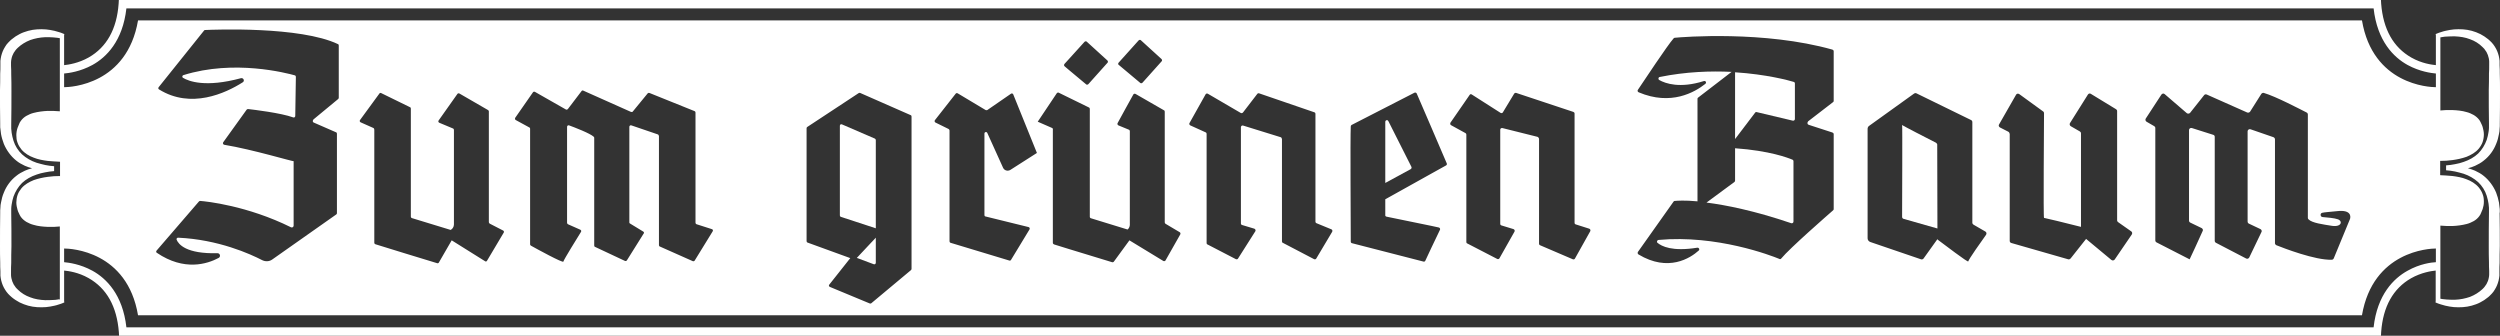 <?xml version="1.0" encoding="UTF-8"?>
<!-- Generator: Adobe Illustrator 27.2.0, SVG Export Plug-In . SVG Version: 6.00 Build 0)  -->
<svg xmlns="http://www.w3.org/2000/svg" xmlns:xlink="http://www.w3.org/1999/xlink" version="1.1" id="Layer_1" x="0px" y="0px" viewBox="0 0 680 91.311" style="enable-background:new 0 0 680 91.311;" xml:space="preserve">
<rect x="0" y="0" width="680" height="91.311" fill="#333333" stroke="none"/>
<style type="text/css">
	.st0{fill:#FFFFFF;}
</style>
<g>
	<path class="st0" d="M487.88,22.272c-1.444-0.444-7.443-2.055-15.941-2.611v18.162l5.443-7.165   c0.111-0.167,0.278-0.222,0.444-0.167l9.831,2.333c0.278,0.056,0.555-0.167,0.555-0.444v-9.664   C488.214,22.494,488.102,22.328,487.88,22.272z"></path>
	<path class="st0" d="M487.547,43.434c-1.166-0.5-6.221-2.444-15.607-3.11v8.776c0,0.167-0.056,0.278-0.167,0.389   l-7.609,5.61c5.221,0.666,12.886,2.166,23.05,5.61c0.278,0.111,0.611-0.111,0.611-0.444V43.823   C487.825,43.656,487.714,43.489,487.547,43.434z"></path>
	<path class="st0" d="M526.593,38.824c-1.666-0.833-9.331-4.777-9.22-4.832c0.111-0.111,0,21.55,0,24.994   c0,0.278,0.167,0.5,0.444,0.555l9.164,2.61l-0.056-22.828C526.926,39.157,526.76,38.935,526.593,38.824z"></path>
	<path class="st0" d="M679.944,57.764V57.597v-0.389c0-0.222,0-0.5-0.056-0.722c-0.056-0.444-0.111-0.944-0.167-1.389   c-0.167-0.944-0.444-1.833-0.778-2.722c-0.722-1.722-1.888-3.333-3.333-4.499   c-0.722-0.611-1.555-1.055-2.388-1.444c-0.666-0.278-1.278-0.5-1.944-0.666c0.666-0.167,1.333-0.389,1.944-0.666   c0.833-0.389,1.666-0.833,2.388-1.444c1.5-1.166,2.666-2.777,3.333-4.499c0.389-0.889,0.611-1.777,0.778-2.722   c0.111-0.444,0.167-0.944,0.167-1.389c0-0.222,0.056-0.444,0.056-0.722v-0.389v-0.167c0-0.056,0-0.056,0-0.111   c0.056-2.999,0.056-5.998,0.056-9.053c0-1.5,0-2.999-0.056-4.554c0-0.778,0-1.5-0.056-2.277V17.218v-0.167   v-0.167c0-0.111,0-0.222,0-0.333c-0.056-0.444-0.111-0.889-0.222-1.333c-0.222-0.889-0.555-1.722-1.055-2.499   c-0.222-0.389-0.5-0.722-0.833-1.111c-0.167-0.167-0.333-0.333-0.5-0.5   c-0.167-0.167-0.333-0.278-0.5-0.444c-0.666-0.555-1.389-1-2.111-1.389   c-0.778-0.389-1.555-0.666-2.333-0.889c-1.611-0.444-3.221-0.5-4.832-0.389   c-0.778,0.056-1.555,0.222-2.333,0.389c-0.389,0.111-0.778,0.167-1.166,0.333   c-0.389,0.111-0.722,0.222-1.111,0.389l-0.389,0.167l0.056,0.333l0,0v8.109c-1.111-0.111-3.832-0.444-6.665-2.055   c-4.888-2.777-7.665-7.665-8.22-14.663L647.619,0H385.128h-90.256H32.325l-0.056,1   c-0.5,6.943-3.277,11.83-8.109,14.607c-2.833,1.611-5.61,2-6.721,2.111V9.609l0,0l0.056-0.333   l-0.389-0.167c-0.389-0.167-0.722-0.278-1.111-0.389c-0.389-0.111-0.778-0.222-1.166-0.333   c-0.778-0.167-1.555-0.333-2.333-0.389C10.886,7.887,9.275,7.942,7.665,8.387C6.887,8.609,6.054,8.887,5.332,9.275   c-0.778,0.389-1.444,0.833-2.111,1.389c-0.167,0.111-0.333,0.278-0.5,0.444   c-0.167,0.167-0.333,0.333-0.5,0.5c-0.333,0.333-0.611,0.722-0.833,1.111   c-0.5,0.778-0.833,1.611-1.055,2.499c-0.111,0.444-0.167,0.889-0.222,1.333c0,0.111,0,0.222,0,0.333v0.167v0.167   v0.555c0,0.778,0,1.5-0.056,2.277c0,1.5,0,2.999-0.056,4.554c0,2.999,0,5.998,0.056,9.053   c0,0.056,0,0.056,0,0.111v0.167v0.389c0,0.222,0,0.5,0.056,0.722c0.056,0.444,0.111,0.944,0.167,1.389   c0.167,0.944,0.444,1.833,0.778,2.722c0.722,1.722,1.888,3.333,3.333,4.499c0.722,0.611,1.555,1.055,2.388,1.444   c0.666,0.278,1.278,0.5,1.944,0.666c-0.666,0.167-1.333,0.389-1.944,0.666c-0.833,0.389-1.666,0.833-2.388,1.444   c-1.5,1.166-2.666,2.777-3.333,4.499c-0.389,0.889-0.611,1.777-0.778,2.722   c-0.111,0.444-0.167,0.944-0.167,1.389c0,0.222-0.056,0.444-0.056,0.722v0.389v0.167c0,0.056,0,0.056,0,0.111   C0,60.874,0,63.873,0,66.928c0,1.5,0,2.999,0.056,4.554c0,0.778,0,1.5,0.056,2.277v0.555v0.167v0.167   c0,0.111,0,0.222,0,0.333c0.056,0.444,0.111,0.889,0.222,1.333c0.222,0.889,0.555,1.722,1.055,2.499   c0.222,0.389,0.5,0.722,0.833,1.111c0.167,0.167,0.333,0.333,0.5,0.5c0.167,0.167,0.333,0.278,0.5,0.444   c0.666,0.555,1.389,1,2.111,1.389c0.778,0.389,1.555,0.666,2.333,0.889c1.611,0.444,3.221,0.5,4.832,0.389   c0.778-0.056,1.555-0.222,2.333-0.389c0.389-0.111,0.778-0.167,1.166-0.333c0.389-0.111,0.722-0.222,1.111-0.389   l0.389-0.167l-0.056-0.333l0,0v-8.331c1.111,0.111,3.832,0.444,6.665,2.055c4.888,2.777,7.665,7.665,8.22,14.663   l0.056,1h262.491h90.256h262.491l0.056-1c0.5-6.943,3.277-11.831,8.109-14.608   c2.833-1.611,5.61-2,6.721-2.111v8.331l0,0l-0.056,0.333l0.389,0.167c0.389,0.167,0.722,0.278,1.111,0.389   c0.389,0.111,0.778,0.222,1.166,0.333c0.778,0.167,1.555,0.333,2.333,0.389c1.611,0.111,3.221,0.056,4.832-0.389   c0.778-0.222,1.611-0.5,2.333-0.889c0.778-0.389,1.444-0.833,2.111-1.389c0.167-0.111,0.333-0.278,0.5-0.444   c0.167-0.167,0.333-0.333,0.5-0.5c0.333-0.333,0.611-0.722,0.833-1.111c0.5-0.778,0.833-1.611,1.055-2.499   c0.111-0.444,0.167-0.889,0.222-1.333c0-0.111,0-0.222,0-0.333v-0.167V74.315v-0.555c0-0.778,0-1.5,0.056-2.277   c0-1.5,0-2.999,0.056-4.554c0-2.999,0-5.999-0.056-9.053C679.944,57.819,679.944,57.819,679.944,57.764z    M25.16,17.662c3.721-2.055,8.22-6.443,9.22-15.385h260.492h90.256h260.492c1,8.942,5.499,13.33,9.22,15.385   c3.333,1.833,6.498,2.222,7.72,2.333v3.721c-1.889,0-17.163-0.722-20.106-18.162H389.293h-98.587H37.546   c-2.999,17.44-18.273,18.162-20.106,18.162v-3.721C18.662,19.884,21.828,19.495,25.16,17.662z M618.404,37.324   l-6.276-2.166c-0.389-0.111-0.778,0.167-0.778,0.555V60.263c0,0.222,0.111,0.444,0.333,0.555l3.166,1.5   c0.278,0.167,0.444,0.5,0.278,0.778l-3.333,6.943c-0.167,0.278-0.5,0.444-0.833,0.278l-8.22-4.277   c-0.222-0.111-0.333-0.333-0.333-0.555V37.213c0-0.278-0.167-0.5-0.444-0.555l-5.776-1.833   c-0.389-0.111-0.778,0.167-0.778,0.555v24.605c0,0.222,0.111,0.444,0.333,0.555l3.11,1.5   c0.278,0.167,0.444,0.5,0.278,0.778c-0.833,1.833-3.499,7.72-3.555,7.72s-7.387-3.777-8.998-4.61   c-0.222-0.111-0.333-0.333-0.333-0.555V34.825c0-0.222-0.111-0.389-0.278-0.5l-2.111-1.222   c-0.278-0.167-0.389-0.555-0.222-0.833l4.277-6.554c0.222-0.278,0.611-0.389,0.889-0.111l5.999,5.165   c0.278,0.222,0.666,0.167,0.889-0.056l3.833-4.832c0.167-0.222,0.444-0.278,0.722-0.167l10.997,4.888   c0.278,0.111,0.611,0,0.778-0.222l3.055-4.832c0.167-0.222,0.444-0.333,0.666-0.278   c3.277,0.944,10.109,4.554,11.664,5.332c0.222,0.111,0.333,0.333,0.333,0.555v28.104   c0,0.167,0.056,0.278,0.167,0.389c0.944,1,3.943,1.389,6.387,1.777c2.61,0.389,2.999-1.278,1.611-1.777   c-0.889-0.333-2.833-0.5-4.166-0.611c-0.666-0.056-0.722-1.055-0.056-1.166c0.722-0.167,1.944-0.222,4.055-0.444   c3.943-0.444,3.61,1.611,3.499,2c0,0.056,0,0.056,0,0.056l-4.443,10.775   c-0.111,0.222-0.278,0.389-0.555,0.389c-4.499,0.167-13.108-3.166-15.052-3.943   c-0.222-0.111-0.389-0.333-0.389-0.555V37.88C618.793,37.657,618.626,37.435,618.404,37.324z M546.255,35.825   l-2.277-1.166c-0.278-0.167-0.444-0.555-0.222-0.833l4.61-8.054c0.167-0.333,0.611-0.389,0.889-0.167l6.498,4.721   c0.167,0.111,0.222,0.278,0.222,0.5c0,3.11-0.222,28.438,0,28.438c0.167,0,6.165,1.444,10.053,2.444V36.269   c0-0.222-0.111-0.389-0.278-0.5l-2.499-1.444c-0.278-0.167-0.389-0.555-0.222-0.833l4.888-7.776   c0.167-0.278,0.555-0.389,0.833-0.167l6.832,4.166c0.167,0.111,0.278,0.278,0.278,0.5v29.715   c0,0.222,0.111,0.389,0.278,0.5l3.555,2.499c0.278,0.167,0.333,0.555,0.167,0.833l-4.665,6.832   c-0.222,0.278-0.611,0.333-0.889,0.111l-6.887-5.721l-4.221,5.332c-0.167,0.167-0.389,0.278-0.611,0.222   L547.088,66.095c-0.278-0.056-0.444-0.333-0.444-0.555v-29.104C546.588,36.158,546.477,35.936,546.255,35.825z    M536.868,61.152l3.166,1.833c0.278,0.167,0.389,0.555,0.167,0.889c-1.222,1.666-4.832,6.832-4.832,7.22   c0,0.444-6.832-4.832-8.22-5.832c-0.111-0.056-0.167-0.167-0.167-0.222l-3.777,5.277   c-0.167,0.222-0.444,0.278-0.666,0.222l-13.83-4.721c-0.444-0.167-0.722-0.555-0.722-1V35.047   c0-0.333,0.167-0.666,0.444-0.833l12.219-8.776c0.167-0.111,0.389-0.167,0.611-0.056l14.885,7.276   c0.222,0.111,0.333,0.333,0.333,0.555v27.493C536.535,60.818,536.646,61.041,536.868,61.152z M491.935,33.936   l6.498,2.111c0.167,0.056,0.333,0.222,0.333,0.444v20.384c0,0.111-0.056,0.278-0.167,0.333   c-1.389,1.222-11.775,10.275-14.108,13.108c-0.111,0.167-0.333,0.222-0.5,0.111   c-2.277-0.944-17.051-6.609-32.881-5.165c-0.389,0.056-0.555,0.555-0.278,0.778   c1.111,0.944,3.999,2.444,10.831,1.333c0.444-0.056,0.722,0.5,0.389,0.778c-2.277,2.055-8.276,5.943-16.385,1.055   c-0.222-0.111-0.278-0.444-0.167-0.666l9.72-13.719c0.056-0.111,0.167-0.167,0.333-0.167   c0.611-0.056,2.666-0.222,6.165,0.111V26.882c0-0.167,0.056-0.278,0.167-0.333l9.109-6.998   c-5.721-0.278-12.441-0.056-19.551,1.389c-0.389,0.056-0.5,0.611-0.111,0.833   c1.666,0.944,5.61,2.333,12.108,0.278c0.5-0.167,0.833,0.444,0.389,0.778   c-2.888,2.277-9.331,5.998-18.107,2.277c-0.278-0.111-0.389-0.444-0.222-0.666   c1.5-2.222,8.109-12.219,9.72-13.997c0.056-0.111,0.167-0.111,0.278-0.167   c2.166-0.222,24.383-2,42.934,3.221c0.167,0.056,0.333,0.222,0.333,0.444v13.497   c0,0.167-0.056,0.278-0.167,0.333l-6.776,5.221C491.49,33.381,491.602,33.825,491.935,33.936z M418.175,37.213   l-9.553-2.388c-0.278-0.056-0.555,0.167-0.555,0.444v25.605c0,0.222,0.111,0.389,0.333,0.444l3.277,1   c0.278,0.111,0.389,0.389,0.278,0.666l-4.11,7.276c-0.111,0.222-0.389,0.278-0.611,0.167l-8.165-4.221   c-0.167-0.056-0.222-0.222-0.222-0.389V36.602c0-0.167-0.111-0.333-0.222-0.389l-3.943-2.166   c-0.222-0.111-0.278-0.444-0.167-0.666l5.221-7.554c0.111-0.222,0.389-0.278,0.611-0.111l7.831,4.999   c0.222,0.111,0.5,0.056,0.611-0.167l3.055-5.054c0.111-0.167,0.333-0.278,0.555-0.222l15.552,5.165   c0.167,0.056,0.333,0.222,0.333,0.444v29.715c0,0.222,0.111,0.389,0.333,0.444l3.666,1.166   c0.278,0.111,0.389,0.389,0.278,0.666l-4.166,7.443c-0.111,0.222-0.333,0.278-0.555,0.222l-8.942-3.832   c-0.167-0.056-0.278-0.222-0.278-0.389V37.713C418.508,37.435,418.397,37.269,418.175,37.213z M377.13,58.93   l12.164,2.499l2.055,0.444c0.278,0.056,0.444,0.389,0.333,0.611l-2.388,4.999l-1.611,3.444   c-0.111,0.222-0.333,0.278-0.5,0.222l-19.44-4.999c-0.222-0.056-0.333-0.222-0.333-0.444   c0-3.277-0.167-28.438,0-31.326c0-0.167,0.111-0.333,0.222-0.389l17.107-8.776c0.222-0.111,0.5,0,0.611,0.222   l3.999,9.275l4.166,9.72c0.111,0.222,0,0.444-0.167,0.555l-3.999,2.222l-12.553,6.998l0,0V58.43   C376.741,58.708,376.908,58.874,377.13,58.93z M348.359,37.324l-10.22-3.166   c-0.278-0.111-0.611,0.111-0.611,0.444v26.16c0,0.222,0.111,0.389,0.333,0.444l3.333,1   c0.278,0.111,0.389,0.444,0.278,0.666l-4.721,7.443c-0.111,0.222-0.389,0.278-0.611,0.167l-7.72-3.999   c-0.167-0.056-0.222-0.222-0.222-0.389V36.38c0-0.167-0.111-0.333-0.278-0.389l-4.166-1.888   c-0.222-0.111-0.333-0.389-0.222-0.611l4.388-7.831c0.111-0.222,0.389-0.278,0.611-0.167l8.942,5.221   c0.222,0.111,0.444,0.056,0.611-0.111l3.888-5.054c0.111-0.167,0.333-0.222,0.5-0.167l15.052,5.165   c0.167,0.056,0.278,0.222,0.278,0.444v29.326c0,0.167,0.111,0.333,0.278,0.389l4.055,1.666   c0.278,0.111,0.333,0.389,0.222,0.666l-4.332,7.276c-0.111,0.222-0.389,0.278-0.611,0.167l-8.498-4.443   c-0.167-0.056-0.222-0.222-0.222-0.389V37.824C348.637,37.546,348.526,37.38,348.359,37.324z M286.208,34.825   l-3.943-1.722l5.165-7.72c0.111-0.167,0.389-0.278,0.555-0.167l2.722,1.333l5.443,2.666   c0.167,0.056,0.278,0.222,0.278,0.389V58.93c0,0.222,0.111,0.389,0.333,0.444l9.942,3.055   c0.722-0.611,0.611-1.5,0.611-1.5V35.658c0-0.167-0.111-0.333-0.278-0.389l-2.833-1.166   c-0.222-0.111-0.333-0.389-0.222-0.611c0.833-1.5,3.444-6.332,4.277-7.776   c0.111-0.222,0.389-0.278,0.611-0.167l7.72,4.443c0.167,0.056,0.222,0.222,0.222,0.389v30.104   c0,0.167,0.111,0.333,0.222,0.389l3.832,2.277c0.222,0.111,0.278,0.389,0.167,0.611l-3.999,7.054   c-0.111,0.222-0.389,0.278-0.611,0.167l-9.22-5.61l-4.221,5.776c-0.111,0.167-0.333,0.222-0.5,0.167   c-2.055-0.611-7.776-2.388-11.83-3.61c-1.833-0.555-3.333-1.055-3.943-1.222   c-0.167-0.056-0.333-0.222-0.333-0.444V35.436C286.43,35.047,286.319,34.88,286.208,34.825z M289.54,17.385   l1.166-1.278l4.277-4.721c0.167-0.167,0.444-0.222,0.611-0.056l5.61,5.11c0.167,0.167,0.222,0.444,0.056,0.611   l-5.221,5.832c-0.167,0.167-0.444,0.222-0.611,0.056l-4.721-3.943l-1.111-0.944   C289.373,17.884,289.373,17.607,289.54,17.385z M304.259,17.051l5.443-6.054c0.167-0.167,0.444-0.222,0.611-0.056   l5.61,5.11c0.167,0.167,0.222,0.444,0.056,0.611l-5.221,5.832c-0.167,0.167-0.444,0.222-0.611,0.056   l-5.832-4.888C304.092,17.551,304.092,17.274,304.259,17.051z M268.045,58.874l11.719,2.888   c0.278,0.056,0.389,0.389,0.278,0.611l-5.054,8.331c-0.111,0.167-0.278,0.222-0.444,0.167l-15.996-4.832   c-0.167-0.056-0.278-0.222-0.278-0.389V35.491c0-0.167-0.111-0.278-0.222-0.389l-3.61-1.777   c-0.222-0.111-0.278-0.389-0.167-0.611l5.665-7.221c0.111-0.167,0.333-0.222,0.555-0.111l7.609,4.554   c0.111,0.056,0.333,0.056,0.444,0l6.443-4.443c0.222-0.167,0.5-0.056,0.611,0.167l6.443,15.941l-7.221,4.61   c-0.722,0.444-1.666,0.167-2-0.611l-4.277-9.442c-0.167-0.389-0.778-0.278-0.778,0.167v22.106   C267.768,58.708,267.879,58.874,268.045,58.874z M219.668,65.984c-0.167-0.056-0.278-0.222-0.278-0.389V34.88   c0-0.111,0.056-0.278,0.167-0.333l13.997-9.22c0.111-0.056,0.278-0.111,0.389-0.056l13.774,6.054   c0.167,0.056,0.222,0.222,0.222,0.389v41.434c0,0.111-0.056,0.222-0.167,0.333l-10.775,8.998   c-0.111,0.111-0.278,0.111-0.444,0.056l-10.831-4.499c-0.278-0.111-0.333-0.444-0.167-0.611l5.721-7.221   L219.668,65.984z M178.901,36.547l-7.165-2.444c-0.278-0.111-0.555,0.111-0.555,0.389v25.994   c0,0.167,0.056,0.278,0.222,0.333l3.555,2.166c0.222,0.111,0.278,0.389,0.111,0.555l-4.554,7.276   c-0.111,0.167-0.333,0.222-0.5,0.167l-8.165-3.832c-0.167-0.056-0.222-0.222-0.222-0.389V37.491   c0-0.111-0.056-0.222-0.111-0.278c-1-0.944-5.221-2.555-6.721-3.11c-0.278-0.111-0.555,0.111-0.555,0.389   v26.105c0,0.167,0.111,0.333,0.222,0.389l3.388,1.5c0.222,0.111,0.333,0.389,0.167,0.611   c-1,1.611-4.721,7.609-4.777,8.054c-0.056,0.5-7.443-3.555-8.831-4.332   c-0.111-0.056-0.222-0.222-0.222-0.333V34.991c0-0.167-0.056-0.278-0.222-0.333l-3.666-2   c-0.222-0.111-0.278-0.389-0.167-0.611l4.832-6.943c0.111-0.167,0.333-0.222,0.555-0.111l8.387,4.777   c0.167,0.111,0.389,0.056,0.555-0.111l3.721-4.888c0.111-0.167,0.333-0.222,0.5-0.111l12.941,5.776   c0.167,0.056,0.389,0.056,0.5-0.111l4.055-4.943c0.111-0.111,0.278-0.167,0.444-0.111l12.275,4.943   c0.167,0.056,0.278,0.222,0.278,0.389v29.993c0,0.167,0.111,0.333,0.278,0.389l4.166,1.333   c0.278,0.056,0.389,0.389,0.222,0.611l-4.888,7.942c-0.111,0.167-0.333,0.222-0.5,0.167l-8.998-3.999   c-0.167-0.056-0.222-0.222-0.222-0.389V36.991C179.178,36.769,179.067,36.602,178.901,36.547z M101.586,34.825   l-3.499-1.555c-0.222-0.111-0.333-0.389-0.167-0.611l5.277-7.22c0.111-0.167,0.333-0.222,0.5-0.111   l7.831,3.832c0.167,0.056,0.222,0.222,0.222,0.389V58.93c0,0.167,0.111,0.333,0.278,0.389l10.553,3.221   c1-0.555,0.889-1.666,0.889-1.666V35.325c0-0.167-0.111-0.333-0.278-0.389l-3.721-1.555   c-0.222-0.111-0.333-0.389-0.167-0.611c1-1.389,4.221-5.998,5.11-7.221   c0.111-0.167,0.333-0.222,0.555-0.111l7.776,4.499c0.111,0.056,0.222,0.222,0.222,0.333v30.159   c0,0.167,0.111,0.278,0.222,0.389l3.666,1.888c0.222,0.111,0.278,0.389,0.167,0.555l-4.554,7.665   c-0.111,0.222-0.389,0.278-0.555,0.111l-9.053-5.665l-3.499,6.054c-0.111,0.167-0.278,0.222-0.444,0.167   c-3.055-0.889-14.83-4.554-16.829-5.165c-0.167-0.056-0.278-0.222-0.278-0.389V35.38   C101.808,35.047,101.697,34.88,101.586,34.825z M85.312,33.325l6.11,2.666c0.167,0.056,0.222,0.222,0.222,0.389   v21.606c0,0.111-0.056,0.278-0.167,0.333L74.037,70.594c-0.778,0.555-1.833,0.611-2.722,0.167   c-3.221-1.666-11.886-5.61-22.883-6.11c-0.278,0-0.5,0.278-0.389,0.555c0.5,1.222,2.555,3.888,11.108,3.666   c0.722,0,0.944,0.944,0.333,1.278c-3.11,1.666-9.387,3.666-16.829-1.389c-0.222-0.111-0.222-0.444-0.056-0.611   l11.497-13.33c0.111-0.111,0.222-0.167,0.333-0.167c1.666,0.111,12.83,1.278,24.716,7.165   c0.333,0.167,0.722-0.056,0.722-0.444c0-3.61,0-17.773,0-17.551c0,0.222-11.108-3.166-18.884-4.443   c-0.278-0.056-0.444-0.389-0.278-0.666l6.387-8.887c0.111-0.111,0.222-0.167,0.389-0.167   c1.444,0.167,8.942,1.055,12.275,2.277c0.278,0.111,0.555-0.111,0.555-0.389l0.167-10.664   c0-0.167-0.111-0.333-0.278-0.389c-2.222-0.611-16.496-4.388-30.326-0.056c-0.333,0.111-0.389,0.555-0.111,0.722   c1.555,0.944,6.11,2.722,15.774,0.111c0.666-0.167,1.111,0.722,0.5,1.111   c-4.721,2.999-14.108,7.332-22.772,1.944c-0.222-0.111-0.278-0.389-0.111-0.611L55.486,8.331   c0.056-0.111,0.167-0.167,0.278-0.167c2.333-0.111,25.883-1.055,36.158,3.832   c0.167,0.056,0.222,0.222,0.222,0.389v14.219c0,0.111-0.056,0.222-0.167,0.333l-6.721,5.554   C84.979,32.825,85.035,33.214,85.312,33.325z M15.607,81.48c-0.333,0.056-0.722,0.111-1.111,0.111   c-0.722,0.056-1.444,0.056-2.166,0.056c-1.444-0.056-2.833-0.278-4.11-0.778   c-1.278-0.444-2.444-1.166-3.388-2.111c-0.111-0.111-0.222-0.222-0.333-0.333   c-0.111-0.111-0.222-0.222-0.278-0.333c-0.167-0.222-0.333-0.5-0.5-0.722   c-0.278-0.5-0.5-1.111-0.611-1.666c-0.056-0.278-0.111-0.611-0.111-0.889c0-0.056,0-0.167,0-0.222v-0.111   v-0.111v-0.555c0-0.778,0-1.5,0.056-2.277c0-1.5,0-2.999,0.056-4.554c0-2.999,0-6.054-0.056-9.053v-0.111l0,0   c0,0,0-0.056,0-0.111V57.597v-0.278c0-0.167,0-0.389,0-0.555c0-0.389,0.056-0.722,0.111-1.111   c0.111-0.722,0.278-1.5,0.5-2.166c0.5-1.389,1.278-2.666,2.333-3.721c1.055-1,2.444-1.777,3.943-2.277   c0.722-0.278,1.5-0.444,2.333-0.611c0.778-0.167,1.611-0.278,2.444-0.333V46.322v-0.889v-0.222   c-0.833-0.056-1.611-0.167-2.444-0.333c-0.778-0.167-1.555-0.389-2.333-0.611   c-1.5-0.5-2.833-1.278-3.943-2.277c-1.055-1-1.888-2.277-2.333-3.721   c-0.222-0.722-0.389-1.444-0.5-2.166c-0.056-0.389-0.056-0.722-0.111-1.111c0-0.167,0-0.389,0-0.555v-0.278   v-0.111c0-0.056,0-0.111,0-0.111l0,0v-0.111c0.056-2.999,0.056-6.054,0.056-9.053c0-1.5,0-2.999-0.056-4.554   c0-0.778,0-1.5-0.056-2.277v-0.555v-0.111v-0.111c0-0.056,0-0.167,0-0.222c0-0.278,0.056-0.611,0.111-0.889   c0.111-0.611,0.333-1.166,0.611-1.666c0.167-0.278,0.333-0.5,0.5-0.722c0.111-0.111,0.167-0.222,0.278-0.333   c0.111-0.111,0.222-0.222,0.333-0.333c0.944-0.889,2.111-1.611,3.388-2.111c1.278-0.444,2.666-0.722,4.11-0.778   c0.722,0,1.444,0,2.166,0.056c0.389,0.056,0.722,0.056,1.111,0.111c0.222,0.056,0.444,0.056,0.666,0.111v19.884   c-1.111-0.111-2.166-0.111-3.277-0.111c-1.278,0.056-2.611,0.222-3.888,0.555   c-0.666,0.167-1.278,0.444-1.888,0.778c-0.611,0.333-1.166,0.833-1.555,1.389   c-0.222,0.278-0.389,0.611-0.5,0.944c-0.111,0.333-0.278,0.611-0.389,0.944   c-0.222,0.666-0.333,1.333-0.333,2c0,0.666,0.056,1.389,0.333,2.055c0.222,0.666,0.611,1.278,1.055,1.833   c0.889,1.055,2.111,1.777,3.333,2.222c1.222,0.5,2.555,0.722,3.832,0.889c1.111,0.111,2.222,0.167,3.333,0.222   v2.055v0.278v1.555c-1.111,0-2.222,0.056-3.333,0.222c-1.278,0.167-2.555,0.444-3.832,0.889   c-1.222,0.5-2.444,1.166-3.333,2.222c-0.444,0.555-0.833,1.166-1.055,1.833s-0.333,1.389-0.333,2.055   c0,0.666,0.167,1.389,0.333,2c0.111,0.333,0.222,0.666,0.389,0.944c0.111,0.278,0.278,0.611,0.5,0.944   c0.444,0.611,1,1.055,1.555,1.389c0.611,0.333,1.222,0.611,1.888,0.778c1.278,0.389,2.611,0.5,3.888,0.555   c1.111,0.056,2.166,0,3.277-0.111v19.884C16.107,81.369,15.829,81.424,15.607,81.48z M654.839,73.649   c-3.721,2.055-8.22,6.443-9.22,15.385H385.128h-90.256H34.38c-1-8.942-5.499-13.33-9.22-15.385   c-3.333-1.833-6.498-2.222-7.72-2.333v-3.721c1.888,0,17.163,0.722,20.106,18.162h253.16h98.587h253.16   c2.999-17.44,18.273-18.162,20.106-18.162v3.721C661.338,71.371,658.172,71.76,654.839,73.649z M677,57.486   v0.111c0,0.056,0,0.111,0,0.111l0,0v0.111c-0.056,2.999-0.056,6.054-0.056,9.053c0,1.5,0,2.999,0.056,4.554   c0,0.778,0,1.5,0.056,2.277v0.555v0.111v0.111c0,0.056,0,0.167,0,0.222c0,0.278-0.056,0.611-0.111,0.889   c-0.111,0.611-0.333,1.166-0.611,1.666c-0.167,0.278-0.333,0.5-0.5,0.722   c-0.111,0.111-0.167,0.222-0.278,0.333c-0.111,0.111-0.222,0.222-0.333,0.333   c-0.944,0.889-2.111,1.611-3.388,2.111c-1.278,0.444-2.666,0.722-4.11,0.778c-0.722,0-1.444,0-2.166-0.056   c-0.389-0.056-0.722-0.056-1.111-0.111c-0.222-0.056-0.444-0.056-0.666-0.111v-19.884   c1.111,0.111,2.166,0.111,3.277,0.111c1.278-0.056,2.611-0.222,3.888-0.555c0.666-0.167,1.278-0.444,1.889-0.778   c0.611-0.333,1.166-0.833,1.555-1.389c0.222-0.278,0.389-0.611,0.5-0.944c0.111-0.333,0.278-0.611,0.389-0.944   c0.222-0.666,0.333-1.333,0.333-2c0-0.666-0.056-1.389-0.333-2.055c-0.222-0.666-0.611-1.278-1.055-1.833   c-0.889-1.055-2.111-1.777-3.333-2.222c-1.222-0.5-2.555-0.722-3.833-0.889   c-1.111-0.111-2.222-0.167-3.333-0.222v-1.555v-0.278V43.767c1.111,0,2.222-0.056,3.333-0.222   c1.278-0.167,2.555-0.444,3.833-0.889c1.222-0.5,2.444-1.166,3.333-2.222c0.444-0.555,0.833-1.166,1.055-1.833   c0.222-0.666,0.333-1.389,0.333-2.055c0-0.666-0.167-1.389-0.333-2c-0.111-0.333-0.222-0.666-0.389-0.944   c-0.111-0.278-0.278-0.611-0.5-0.944c-0.444-0.611-1-1.055-1.555-1.389   c-0.611-0.333-1.222-0.611-1.889-0.778c-1.278-0.389-2.61-0.5-3.888-0.555c-1.111-0.056-2.166,0-3.277,0.111   v-19.884c0.222-0.056,0.444-0.056,0.666-0.111c0.333-0.056,0.722-0.111,1.111-0.111   c0.722-0.056,1.444-0.056,2.166-0.056c1.444,0.056,2.833,0.278,4.11,0.778c1.278,0.444,2.444,1.166,3.388,2.111   c0.111,0.111,0.222,0.222,0.333,0.333c0.111,0.111,0.222,0.222,0.278,0.333c0.167,0.222,0.333,0.5,0.5,0.722   c0.278,0.5,0.5,1.111,0.611,1.666c0.056,0.278,0.111,0.611,0.111,0.889c0,0.056,0,0.167,0,0.222v0.111v0.111   v0.555c0,0.778,0,1.5-0.056,2.277c0,1.5,0,2.999-0.056,4.554c0,2.999,0,6.054,0.056,9.053v0.111l0,0   c0,0,0,0.056,0,0.111v0.111v0.278c0,0.167,0,0.389,0,0.555c0,0.389-0.056,0.722-0.111,1.111   c-0.111,0.722-0.278,1.5-0.5,2.166c-0.5,1.389-1.278,2.666-2.333,3.721   c-1.055,1-2.444,1.777-3.943,2.277c-0.722,0.278-1.5,0.444-2.333,0.611   c-0.778,0.167-1.611,0.278-2.444,0.333v0.222v0.889v0.222c0.833,0.056,1.611,0.167,2.444,0.333   c0.778,0.167,1.555,0.389,2.333,0.611c1.5,0.5,2.833,1.278,3.943,2.277c1.055,1,1.888,2.277,2.333,3.721   c0.222,0.722,0.389,1.444,0.5,2.166c0.056,0.389,0.056,0.722,0.111,1.111c0,0.167,0,0.389,0,0.555V57.486z"></path>
	<path class="st0" d="M237.664,71.871c0.278,0.111,0.555-0.111,0.555-0.389v-6.832l-5.165,5.499L237.664,71.871z"></path>
	<path class="st0" d="M238.219,38.102c0-0.167-0.111-0.333-0.222-0.389l-8.998-3.888   c-0.278-0.111-0.555,0.056-0.555,0.389v24.383c0,0.167,0.111,0.333,0.278,0.389l9.498,3.11L238.219,38.102   L238.219,38.102z"></path>
	<path class="st0" d="M383.906,45.378l-6.276-12.441c-0.222-0.444-0.833-0.278-0.833,0.222v16.607l6.943-3.777   C383.906,45.878,384.017,45.6,383.906,45.378z"></path>
</g>
</svg>
